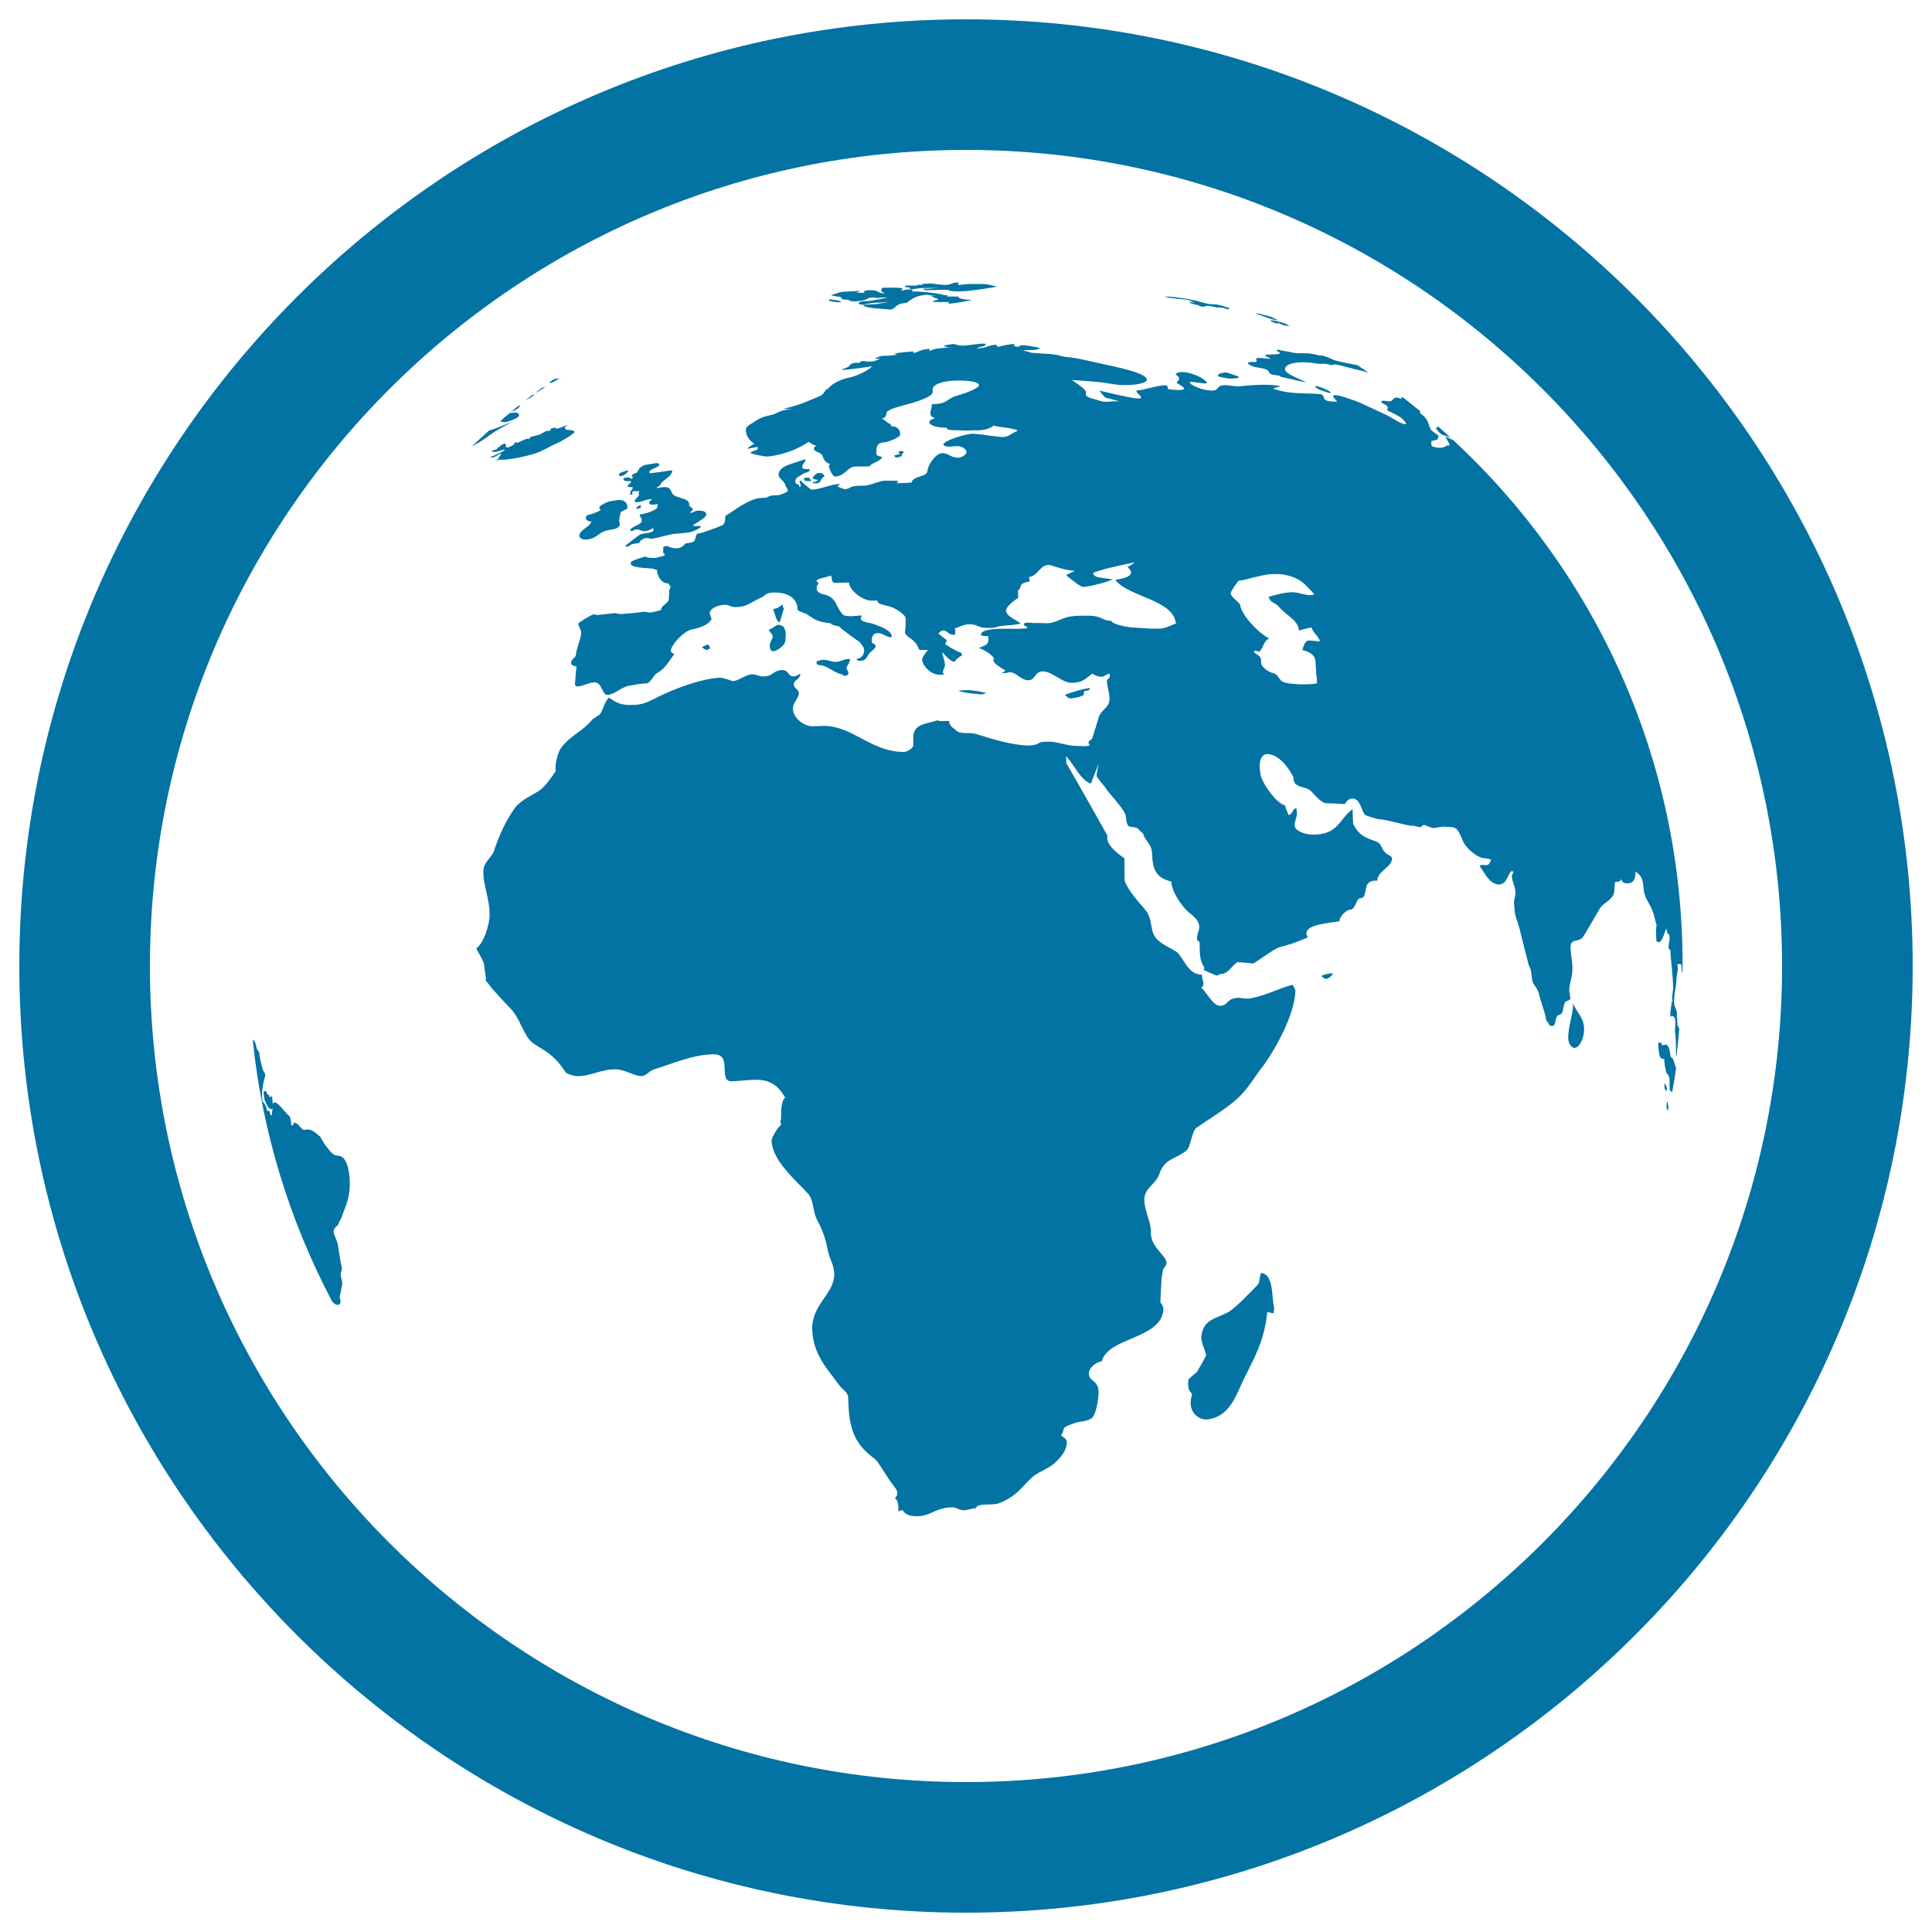 <svg xmlns="http://www.w3.org/2000/svg" viewBox="0 0 1000 1000" style="fill:#0273a2">
<title>World SVG icon</title>
<g><g><path d="M500,10C229.8,10,10,229.8,10,500s219.8,490,490,490s490-219.8,490-490C990,229.8,770.2,10,500,10z M500,922.4C267.1,922.4,77.6,732.9,77.6,500S267.1,77.6,500,77.6S922.4,267.1,922.4,500C922.4,732.9,732.9,922.4,500,922.4z"/><path d="M657.6,164c0,0,0.1,0,0.1,0.1c0,0,0.2,0,0.3,0C657.8,164,657.7,164,657.6,164z"/><path d="M652.7,658.9c-0.7,1.4-0.7,4.9-1.6,6c-3.5,3.4-10.3,11-15.1,14.1c-6.3,3.6-13.4,3.6-14.2,13c-0.2,3.2,2.5,7.5,2.4,9.6c0.1,0.4-4.7,8.6-4.7,8.6c-0.3,0.1-4.2,3.4-4.4,4c-0.2,2.7-0.4,5.6,1.9,7.1c0.1,1.1-0.7,2.1-0.7,4.5c-0.3,4.7,3.4,9.1,8.4,8.9c12.1-1.3,15-12.7,19.3-21.3c5.4-10.8,10.6-20,11.9-34.3c0.3,0,2.4,0.5,3.3,0.7c0.1-0.8,0.3-2,0.3-2.8C658.1,671.8,659.5,659.4,652.7,658.9z"/><path d="M811.7,536.8c-0.1,2.9,1.4,5.6,3.3,5.6c2.8-0.3,4.7-5,4.9-8.9c0.4-6.7-3.8-9.1-5.6-14.1C814,525.9,811.9,530.5,811.7,536.8z"/><path d="M865.4,547.4c-0.7-0.1-0.7,0.2-0.7-0.7c-0.4-2.5-0.7-5-2.1-6c-1.8,0.4-0.6-0.1-2.3,0.4c-0.7-1.4,0.2-1.6-1.4-1.4c-0.4,0-0.5-0.2-0.5,0.1c-0.1,0.5-0.1,1-0.1,1.4c0.3,1.8,0.3,6.2,1.7,6.6c1.4,0.7,1.4-0.3,1.5,1.3c0,1.7,0.4,3.2,0.7,4.9c0.2,2.3,1.6,1.3,2,5c0,1.4-0.2,4.7,0.3,5.6c0.4,0.5,0.9,0.2,0.9,0.6c0.2,0.5-0.2,1.4-0.1,1.4c0.8-4.5,1.6-9,2.2-13.6c-0.1-0.5-0.1-0.8-0.4-1.4C866.5,550,866.2,548.1,865.4,547.4z"/><path d="M863.3,570.3c-0.4,0.3-0.1,0.2-0.5,0.2c0,0.2-0.1,0.5-0.1,0.7c-0.2,1.2-0.2,3.4,0.7,3.5c0.3-1.7,0-2.6-0.1-3.5C863.2,570.9,863.2,570.6,863.3,570.3z"/><path d="M861.8,560.8c0,0.4-0.1,0.3-0.4,0.4c0.1,0,0.1,0,0.1,0c-0.1,1,0.2,3.2,0.8,3.4C863.4,563.9,862.4,561.9,861.8,560.8z"/><path d="M654.5,190.9c2.9,0.9,1.6,1.6,3.1,2.6c0.3,0.5,3,0.6,4.2,0.9c0.6,0,0.9,0.4,1.3,0.7c4.3,0.9,8.5,1.9,12.9,2.9c-0.2-0.1-0.3-0.2-0.6-0.4c-4-2.1-9.4-3.9-10.2-6c-1-4,8.8-4.9,16.4-3.4c2.7,0.5,2.9-0.5,6.7,0.6c1.6,0.5,1.7-0.2,2.8-0.2c4.6,0.8,8.3,2.2,12.9,3.1c1,0.2,2.7,0.7,4.5,1.3c-2-1.4-4-2.7-5.9-4c-3.5-0.7-7.1-1.2-11.7-2.5c-1.7-0.5-3-1.5-4.8-2c-2.8-0.9-2.5-0.2-4.5-0.8c-5.7-1.6-9.1-0.3-13-1.3c-2.6-0.6-3.7-0.6-6.2-1.2c-1-0.5-1.8,0-1.5,0.2c0,0.5,1.2,0.6,1.5,1.2c0.5,1.4-7.6,0.4-7.6,1.4c0.4,0.6,2.2,1,2.9,1.8c-2.6-0.2-7.7-1.1-7.6,0c0.2,0.4,0.3,0.4,0.3,0.9c0.4,1.5-4.8-0.1-4.5,1.4c0.5,0.9,3.4,1.8,3.4,1.8S654.1,190.8,654.5,190.9z"/><polygon points="675.4,197.6 675.5,197.7 675.6,197.7 "/><path d="M746.3,224.9c0.9,0.5,2.6,0.8,4.4,1.6c-2.1-2-4.3-4-6.4-5.8c-0.1,0.3-0.3,0.6-1,0.7C743,221.6,744.7,224,746.3,224.9z"/><path d="M752.2,227.8c-2.1-1-4-1.9-4.1-1.7c1.1,2.1,3.6,5.3,1.1,4.4c-0.1-0.1-0.7,0.5-1.7,0.9c-2.8,0.9-4.5,0-5.6-0.2c-1.6,0-0.8-2.5-1.1-2.8c-0.8-0.1,3.7-0.6,3.4-1.3c-0.2-0.7,0.8-0.9,0.3-1.6c-0.8-0.8-3.2-2.2-3.9-3.1c-1.1-2.1-1.1-3.5-2.1-5.1c-1.4-2.2-2.9-2.8-3.5-3.6c-0.1-0.3,0-0.6,0.3-0.7c-2.2-1.8-4.5-3.6-6.7-5.4c0,0-0.1,0-0.1,0h0.1c-0.8-0.7-1.8-1.4-2.6-2c-0.6-0.1-0.7,0-0.5,0.5c0,0.1-0.1,0.3,0,0.4c-1-0.4-2-0.6-2.5-0.7c-2-0.2-1.9,1.8-3.5,1.9c-1.9,0.1-3.3-0.6-4.3-0.1c-1.5,0.7,2.4,1.8,2.8,2.6c1.1,1.8-1.1,1.5,0.6,2.5c1.9,0.9,4.2,2,6.4,3.3c3.7,3.4,3.6,4.2,0.6,3.1c-1.9-0.6-5-2.8-7.8-4.2c-5.2-2.5-10.6-4.9-13.7-6.4c-22.1-8.5-11.4-0.8-12-0.6c-9.7,0.1-5.3-2.8-8.3-3.8c-5.2-0.9-16,0.4-24.6-2.9c-0.5-0.6,4.3-0.9,3.3-1.3c-4.1-1.1-12-0.9-20.4,0c-3.3,0.3-6.1-0.8-9.1-0.5c-4.6,0.7-0.7,4.1-10,2.2c-2.2-0.5-7.8-2.7-7-3.8c0.5-0.7,8.8,1.4,8.7,0.4c-0.7-2.7-12.5-7.6-16-4.8c-1.1,0.8,3.7,1.4,0.4,4.5c-0.8,0.5,3.6,1.8,3.8,3.3c0,1.1-6.4,0.6-8.1,0.2c-0.8-0.3,0.2-2-1.8-2c-4.3,0.1-11.6,2.7-14,2.6c-2.7,0.5,2.7,3.1,1.4,4.1c-1.4,0.7-9.1-1-21.3-3.9c0.8,1.2,1.9,2.5,3,3.6c2.5,0.6,4.7,1.2,7.2,1.9c-4.7-0.2-7.2,1-10.8-0.5c-1.9-0.7-4.5-0.9-5.9-2.1c-1.3-0.7,0.1-1.9-0.9-3.1c-2-2.2-5.8-4.5-6.9-5.3c8.6,0.6,13.1,0.7,21.7,2.2c11.3,1.8,32.9-2.2-1.5-9.6c-10-2-16.3-4-23.8-4.6c-0.6,0-5.1-1.6-10.5-1.6c-0.5-0.1-5.2-0.3-7.5-0.6c0.1-0.5-1.6-0.4-3.8-1.1c5.2-0.5,7,0.2,8.9-1.3c-1.8-0.5-7-1.3-7.9-1.4c-1.9-0.2-2.6,0.3-3.3,0.8c-2.5-0.2-2-0.4-2.3-1.5c-3.5,0.4-5.2,0.7-8.4,1.6c-0.3-0.4-0.3-0.8-1.2-1.2c-3.8,0.4-5.1,1.9-9.7,1.9c1-0.9,4.6-0.8,4.7-2.1c0-1.1-8.6,0.7-12,0.7c-2.1,0-3.3-0.6-4.7-0.9c-0.7,0.2-4.6,0.6-4.8,1c0,0.6,1.5,0.6,3.3,0.7c-4.1,0.6-7.7,0.3-10.9,2c0-0.5,0.1-0.6,0-1.1c-4.7,0.1-5.5,1.7-8.4,2.1c0-0.4,0-0.5,0-0.8c-3.5,0.3-7.3,0.5-9.8,1.2c0.5,0.3,1.3,0.4,1.8,0.4c-1.4,0.4-5.9,0.7-7.4,0.7c-2.1,0-3.6,1-4.7,1.5c1.5,0,1.7-0.1,3.1,0c-0.3,0-2.9,1.2-3.8,1.4c-2.6,0.1-0.8,0-4.1,0c0.7-0.4-0.4,0-1.5-0.3c-0.5,0.4-1.4,0.7-1.8,1.1c-0.5-0.1-1.1-0.2-1.6-0.1c-1.4,0-2.6,0.5-3.1,1.4c0,0-1.3,0.9-0.4,0.7c-0.7,0.1-2.9,1-4,1.5c4.8,0,10.9-1.1,16-1.8c-1.1,1.5-6.9,4.7-11.2,5.7c-4.3,0.8-7.1,2.2-9.7,4c-0.1,0-2.2,2.1-2.2,2.1c-1.4,0.1-1.5,2.6-3.9,3.6c-6.3,2.5-10.1,4.7-19.1,6.6c1.7,0,2.5,0.1,4.7,0.1c-7.1,0.5-7.4,2.5-11.2,3.2c-4.4,0.8-6.7,2.2-9.2,4c-1.2,0.7-3.3,1.7-3.5,3.1c-0.4,2.6,1.5,6.1,4.3,7.6c-0.9,0.6-3.3,2-3.5,2.7c1.5-0.3,3.5-0.6,5.3-1c0,0.5,0,0.9-0.2,1.4c-0.7,0.3-3.4,1-3.5,1.8c-0.1,0.4,7.5,1.9,8.8,1.8c8.5-0.8,16.7-4.4,21.2-7.6c1.3,0.7,1.7,1.4,3.9,2c-0.4,0.3-1.1,0.9-1.1,1.4c-0.2,1.7,2.9,1.8,4,3.2c1.3,2,0.7,3.4,4.2,4.9c0,0.3-0.3,0.7-0.5,1c0,0.5,1.5,5.3,3.3,5.5c5.3-0.5,6.4-4.9,10-5.2c1.4-0.1,4.8,0,7.8-0.1c0.9-1.9,5.6-2.4,6.6-4.9c-1-0.2-3.1-0.5-3.1-1.6c0-2-0.5-5.7,3.8-5.9c2.1-0.1,8.5-2.5,8.5-4.1c0.1-1.8-0.7-4.2-4.6-4.3c0.1-0.7-0.6-1.4-1.6-1.6c-0.9-0.9-2-1.6-3.2-2.4c3.3-0.8,1.4-2.4,2.9-3.7c2.2-1.6,5.3-2.2,8.9-3.3c4.4-1,14.1-4.1,14.3-6.2c0.6-0.5,0-0.8,0.1-1.9c0.1-2.5,5.1-4.4,12.1-4.5c5.1-0.1,11.8,0.3,11.9,2.5c-0.1,1.6-8.8,4.7-11.7,5.4c-5.4,1.6-4,4.2-12.8,4.3c0.4,0.7-0.6,3.9-0.7,4.5c0.1,1.1,0.4,2.3,2.5,2.6c-0.6,0.4-2.9,1.1-3,2.1c0,2,4.6,3,9,3c0.1,1,0.9,1.1,3.7,1.3c3.8-0.1,6.1,0.4,10.4,0c4.1,0.3,8.2-0.6,10.3-2.5c1.7,1,10.7,1.2,12.4,2.8c-2.6,0.8-4.8,3.2-7.6,3.2c-3.7,0-11.1-1.6-15.9-1.7c-4.7,0.2-17.7,4.6-14.5,6.2c3.8,1.6,6.7-1.4,10.5,1.6c2.8,2.2-1.4,4.5-3,4.6c-4.3,0.1-4.9-2.2-8.6-2.4c-3.7,0.3-7.4,6.4-7.6,8.9c0,3.8-7.6,2.7-8.2,6.3c-2.6,0.3-5.1,0.4-7.8,0.4c0.4-0.4,0.7-0.8,0.9-1.1c-1.3-0.3-4.4-0.2-7.3-0.2c-2.6,0.3-5.9,1.8-8,2.2c-3.1,0.9-5.3-0.1-9,1c-0.9,0.3-1.3,1.1-3.7,1.2c0,0-3.4-1.2-3.5-1.4c0-0.3,1.1-0.8,1.3-1.3c-4.9,0.1-8.9,2.5-14.7,3c-0.6-0.1-5.4-4.3-5.8-4.8c-1.6,0.2,1.6,3.1-0.7,3.4c0-0.4,0.1-0.8,0.1-1.2c-1,0-2.2-0.7-2.1-1.8c0.2-2.2,2.8-2.9,4.9-4.3c0.5-0.1,2.5-0.7,2.5-1.2c0-0.3,0-0.6,0.1-0.9c-1.4,0.2-4,0.2-3.9-0.9c0.1-1.1,0.4-1.6,1.5-2.9c0.1-0.4,0.1-0.8,0.1-1.3c-5.3,2.3-13.2,3.1-13.8,7.7c-0.2,2.5,2.9,3.2,3.6,6.1c0,0.1,1.3,2.1,1.2,2.7c-0.4,0.7-3.5,2-4.8,2.2c-1.8,0.1-3.5-0.1-5.1,0.7c-0.4,0.1-1.3,0.8-1.8,0.6c-1.2,0.3-0.2-0.1-2.9,0.2c-4.7,0.3-12.5,5.7-15.6,7.9c-0.2,0.1-2.2,1.1-2.2,1.7c-0.2,1.5,0.2,3.2-1.4,4.4c-0.7,0.5-9.2,3.5-10.5,3.9c-0.8,0.2-1.8,0.4-2.8,0.6c-1.5,3.4,0.2,4.3-5.9,5c-0.6,0.9-2.1,2.1-3.6,2.4c-2.5,0.3-4.3-0.2-5.8-1.1c-0.6,0.1-1.5,0.2-2,0.3c-0.2,0.2-0.1,0.7-0.1,1.1c0.3,0.3-0.7,2.4,0.7,2.6c0,0.3-0.1,0.7-0.1,1c-0.7,0.1-3,0.9-4.7,1.2c-1.4,0-4.7,0-5.1-0.8c-2.1,0.7-7.5,2.1-7.7,3.3c0,0.1,0.1,0.3,0.1,0.5c0,2.1,8.1,2.2,11.3,2.5c0.9,0.2,1,0.6,2.3,0.7c-0.2,2.1,1.8,7.2,5.9,6.9c0,1,1,0.7,1,2.1c-0.1,0.4-0.6,1.7-1,2.2c0.1-0.1,0.3-0.2,0.4-0.3c0,0.8-0.2,3.5-0.2,4c-0.2,2.8-3.8,2.9-4.1,5.9c-0.5,0.1-3.6,1-5.1,1.2c-2,0.2-3.2-0.7-5.5-0.1c-3.2,0.4-6.3,0.7-9.5,0.9c-0.9,0-2.5,0-3.2-0.5c-3.1,0.3-5.7,0.7-8.7,0.9c-1,0.5-2.2-0.3-2.8-0.2c-1,0.1-7.7,4-8,4.8c-0.1,1.1,1.7,3,1.5,5.2c-0.5,3.7-2.5,7.7-2.8,11.4c-0.2,0.9-2.2,1.7-2.4,3.6c-0.2,1,1.3,1.9,2.8,1.8c-0.3,2.9-0.5,6-0.8,9.1c-0.1,0.5,0.2,1.4,1.4,1.4c3.2-0.2,4.9-1.8,8.4-2.1c4.3-0.4,4.1,6.6,7.1,6.5c4.3-0.5,7.2-4.4,12-4.9c0.9,0,4.7-1.1,6.4-0.9c0.1,0,0-0.1,0-0.2c4.1,0.9,4.7-3.9,7.3-5.4c4.4-2.4,6.1-6.3,8.9-9.8c-0.8-0.1-1.9-0.8-1.9-1.8c0.4-3.2,6.6-9.8,10.5-10.8c4.5-0.9,9-2.4,10.6-5.5c-0.4-0.9-0.7-2.2-1-3.2c0.3-2,3.5-3.8,6.9-4.1c4-0.4,2.9,1.4,7.6,1.1c4.9-0.2,7.6-2.9,11.8-4.7c2-0.6,2.2-2.5,6.2-2.8c8.2-0.4,13.1,3.2,13,8.9c0.3,0.8,3.6,1.6,5.1,2.5c3.7,2.4,5,3.8,12,4.5c0,0.7,3.5,1.6,4.2,1.5c0.3,0.7,10.5,8.1,11,8.3c0.4,1.1,2.2,2,2.2,4.3c0,1.5-1.1,4.3-4,4.3c0,0.5,0.9,1.2,2.4,1c3.2-0.1,3.2-3.5,5.4-4.9c0,0,2.1-1.7,2.1-2.4c0.2-1.9-2.1-1-2-3c0-1.3,0.3-4,3.1-4c2.8,0,3.9,1.9,7.2,2.2c0.7-3.3-5.7-5.7-10.2-7.2c-1.1-0.2-6.6-1-5.7-2.9c0.1-0.3,0.4-0.8,0.4-1.2c-3.3,0-5.5,0.8-8.9,0c-1.4-0.4-3.6-4.3-4.4-6.3c-0.6-1.1-2.2-3.6-5.6-4.5c-2.6-0.5-4.5-1.3-4.4-3.5c-0.1-0.7,0.6-2,1-2.7c-0.3,0-1-0.6-1.1-0.8c0.1-1.4,4.8-1.8,7.4-2.9c1,0.8-0.2,4,2.7,3.8c2.3,0,4.4-0.2,6.7-0.2c0.1,3.6,6.6,9.3,11.6,9.4c0.8,0,2.3-0.1,3.1-0.1c0,2.1,3.5,2.2,6.7,3.2c3.1,1.1,8,4.1,8,6.3c0,1.1-0.1,2.7-0.1,4c-0.1,3.1-1.1,3.5,1.7,5.5c2.1,1.4,3.7,2.9,4.7,4.9c0,0.3,0.6,1.7,1.3,1.8c0.9-0.2,2.9-0.1,3.9-0.1c-0.4,0.6-3,3.5-3,4.8c0,3.6,4.9,8,8.6,8c0.8,0.1,2.4,0,3.2,0c-2.4-0.8,0-3.6,0-4.7c0.1-1.3-0.8-4.8-1.3-5.5c0-0.3,0-0.9,0-1.3c0.9,0.6,3.3,4.2,5.9,4.8c0.1,0,0.3,0,0.5,0c0.3-1.1,3-3,3.9-3.4c-0.1-0.4-0.6-1.1-0.9-1.4c-1.4-0.1-7.9-4-8-4.4c0-0.4,0.7-1.1,0.9-1.9c-1-0.9-2.8-2.2-4.3-3.4c0-0.6,1.7-1.8,2.5-1.7c2.2,0.1,2.4,2.4,5.9,2.3c0.3-1,0.4-2.3,0-3.4c2.9-0.7,3.8-1.9,7.5-2.1c4.2,0,4.2,1.6,7.8,1.8c2.9,0.2,4.6,0.3,7.5-0.7c2.1-0.5,6.3-0.5,8.3-0.9c0.8-0.3,2.2-0.1,2.9-0.6c-1.4-1.5-7.4-3.6-7.5-6.6c0-2.1,4.1-5.3,6.3-6.6c0-1.1,0-2.8-0.1-3.9c0.5-0.7,0.6,0.4,1.4-2.2c0-1.2,2.3-2.1,4.6-2.4c-0.1-0.7-0.1-1.6-0.3-2.3c4.9-0.7,5.4-6.3,10.4-6.3c1.3,0.1,6.7,2.5,13.1,3.1c0.7,0-4.6,1.9-4.1,2.4c3.6,2.8,7.1,5.8,8.7,5.9c3.1-0.1,13.4-2.7,15.2-4c-0.3,0.1-6.2-0.8-6.2-0.8c-0.7,0-3.7-0.5-3.9-2.3c0.2-1,15.7-4.6,21.6-5.6c0,0-2.9,2.1-3.8,2.3c0.4,0.7,6.6,4.9-6.3,6.7c6.3,8.8,30.1,10.2,31.3,22.5c0.3,0,0.7,0,0.9-0.1h0c-3.5,0.9-6.1,3.1-10.5,2.9c-4.2,0.1-8.2-0.4-12.5-0.6c-2.6-0.1-10.9-1.6-11.2-3.4c-5.1-0.3-4.8-2.4-10.9-2.7c-3.9-0.1-10-0.1-12.9,1c-2.5,0.8-6.4,2.9-9.2,2.9c-2.2,0-4.6-0.2-7-0.1c-0.8,0-5.3-0.9-5.4,0.7c-0.1,0.9,1.3,0.5,1.9,1.9c-4.2,1.2-23.6-1.4-24.1,3.4c0.1,0.7,2.3,0.8,3.9,0.8c-0.3,0.7,0,1,0,1.9c-0.1,3.1-2.4,2.8-4.8,4.2c3.3,1.4,5.7,2.7,7.8,5.4c-2.1,2.1,4.3,5.1,5.8,6.3c-0.2,0.3-1.4,1-1.9,1.2c0.6,0.1,2,0.1,2.5,0c4.5-1.7,6.6,3.6,11.1,3.8c4.1,0.1,3.1-4.6,7.9-4.6c4.9,0.3,9.4,5.6,14.2,5.9c6.7,0.1,7.7-2.4,11.3-4.8c0.7,0.7,2.3,1.6,4.6,1.7c1.4,0,2.5-1.3,4.2-1.7c0.1,0.6,0.1,1.5,0.1,2.1c-0.4,0.3-1.5,1-1.5,2c0.2,2.4,1.2,5.3,1.4,8.9c0,4.8-4.3,5.5-5.6,9.7c-1.3,4.2-1.9,6.3-3.4,11c-0.2,0.6-1.8,0.7-1.9,2.2c0.5,0.8,1.1,2.5,1.6,3.3c-0.2-0.5-0.9-1.5-1-2c-3.2,0.8-3.4,0.2-7,0.3c-5.1-0.1-9.7-2.3-14.3-2.2c-7.2-0.2-3.2,1.8-10.7,2c-8.2-0.3-18.4-3.3-26.1-5.8c-3.8-1.4-9,0.3-11.1-2.1c-0.7-1-3.5-1.8-3.5-4.8c-1.2-0.1-3.3,0.1-5.1,0c-0.2,0-0.5-0.3-0.7-0.4c-7.3,2.2-12.6,2-12.8,8.9c0,1.1,0,2.9,0,4.3c0,0.8-2.5,3-4.7,3.2c-17.3,0-26.3-13.3-41.4-13.5c-2.1,0.2-4.2,0.1-6.3,0.2c-4.4-0.1-9.9-4.3-9.9-9.4c0.2-3.2,3-4.8,3.1-7.9c0-1.5-2.6-2.4-2.7-4.4c0.3-2.6,3.1-2.2,3.5-5.4c-1,0.2-2.3,1.3-3.3,1.3c-3.6,0.1-2.2-3.3-6.5-3.3c-4.2,0.3-4.5,3.2-9,3.3c-2.4,0.3-3.6-1.1-6.5-1.1c-3.3,0.4-6.8,3.3-9.3,3.5c-1.4,0.1-4.5-1.8-7.5-1.7c-9.8,0.6-23.3,5.8-31.8,10c-2.7,1.3-6.9,3.8-11.2,4c-7.2,0.4-9.2-0.4-14-3.7c-2.2,1.8-3.1,6.7-4.9,8.9c-1,0.4-2.2,1.5-3.5,2.2c-5.3,6.5-10.5,7.6-16.1,14.5c-2.5,3.4-3.5,9.7-3.1,12.5c-2.2,3.2-5.6,8.1-8.4,10c-3.6,2.3-9.9,5.1-12.7,9c-4.9,6.9-8.3,14.5-10.9,22.5c-1.4,3.3-5.2,5.7-5.4,9.8c-0.2,8.2,3.3,14.2,3.2,23.2c0,5.2-3.2,14.8-6.9,17.2c1.4,2.9,4.2,6.7,4.2,9.6c0,1.4,0.7,3.4,0.9,6.5c-0.2,0-0.4,0-0.5,0c0.6,1.1,1.3,1.6,2.2,2.8c0.1,0.7,9.2,10.5,10.4,11.6c4.3,4.3,5.5,9,9.1,15.1c4.1,6.6,11.8,5.5,20,18.6c0.5,0.6,3.4,1.7,5.6,1.9c7.5,0.2,12.4-3.7,20.6-3.5c4.1,0.1,9.4,3.3,12.5,3.5c3.4,0,4-2.6,7.3-3.6c8-2.3,19.9-7.8,31-7.7c9.3,0.3,1.9,13.4,8.5,14c2.1,0,9.6-0.9,13.7-0.8c7.9,0.1,11.7,4.5,14.4,9.2c-2.3,1.9-2.1,8.1-2.1,10.8c0,0.6-0.9,1.4,0.1,3.2c-1.2,0.7-5,6.1-5,8.4c0.3,10.2,12.5,20.4,18.9,27.4c3,3.8,2.3,8.2,4.2,12.6c2.5,5,4.3,8.1,6.1,17.2c0.9,4.4,3,6.5,3.2,11.7c0.1,10.5-11.8,15.5-11.4,29c0.6,12.6,7.3,19.5,14,28.6c1.9,2.4,4.4,3.6,4.6,6.2c0,1.5,0.2,3.2,0.2,4.8c0.7,16,6.5,21.8,14,27.5c1.6,1.3,5.9,9.4,10.4,14.9c1.1,1.7,1.3,3.6-0.4,5c1.8,1.3,1.8,3.6,1.8,6.9c0.4,0,0.8-0.6,2.1-0.7c1.2,1.9,3.2,3.1,6.8,3.2c8,0.2,9.9-4.5,19-4.6c2.3,0,3.5,1.5,5.8,1.5c2,0,3.6-0.8,6.4-1.1c0.7-2.8,7.8-1.3,11.6-2.4c8.9-3.3,11.6-7.8,17.2-13.3c3.6-3.2,6.4-3.4,11.4-7.1c2.5-2.2,6.7-6.2,6.9-11.1c0.1-1.4-1.1-2.7-3-3.5c2.7-4.5-1-3.8,7.3-6.7c2.5-0.9,6.7-0.7,8.8-2.7c2.1-2,3.2-9.3,3.3-12.9c0.2-7-5.1-5.3-5-10.3c0.1-2.6,3.5-5.5,6.7-6c3.3-12.6,30.4-11.3,31.9-26.6c-0.1-1.3-0.4-2.7-1.6-3.8c0.2-4.1,0.4-8.2,0.6-12.7c0.2-1.3,0.6-3,0.9-4.7c0.3-0.2,1.7-2.1,1.7-3c0.1-3.8-8.1-8.2-8.1-15.4c0.3-6-3.5-11.4-3.4-18c0.4-5.7,5.9-7.4,7.8-12.8c2.7-8.2,8.6-7.5,14.1-12.2c2.1-1.9,2.7-9.8,5-11.6c5.7-4,11.8-7.6,17.8-12.3c8.4-6.4,10.7-12,17.6-20.9c5.4-7.5,15.5-25.3,15.9-37.7c0-1-0.8-1.9-1.5-3.2c-7.7,2.1-13.7,5.6-22.1,7.1c-3.3,0.4-5.5-1-8.8,0.1c-2.9,0.9-3.1,3.6-6.6,3.7c-3.8-0.1-6.8-6.9-9.6-9.2c2.2-2.7,0.2-3.1,0.2-6.9c-7.5-0.1-9.4-8.9-13-11.7c-4.2-2.8-6.4-3.1-10.2-6.6c-4.1-4.1-1.8-9.4-5.8-14.9c-3.6-4.4-8.6-9.4-11-15.4c-0.1-3.9-0.1-7.6-0.1-11.6c-3.5-2.6-9.9-7.1-8.8-11.8c-7.2-12.8-14-25-21.3-37.5c0-0.9-0.1-2.6-0.1-3.6c3.9,4,7.9,13.1,12.9,14.1c0.7-2.2,2.9-7.2,4-10.5c-0.5,2.7-1.1,5.2-1.1,6.7c0,0.5,3.3,4.5,4,5.2c2.5,3.9,4.8,5.9,7.7,9.7c0.7,0.9,2.5,3.1,3.3,5.2c0.3,1,0.2,4.4,1.5,5.8c0.6,0.4,3.9,0.6,4.7,1.1c0.4,0.6,1.8,1.9,2.9,2.8c1.1,4.1,4.4,5.1,4.6,10.2c0.3,8.3,1.9,12.6,10,14.6c0.1,5.3,5.2,12.1,7.8,14.8c2.4,2.5,7.5,5,6.5,9.9c-0.3,1.5-2.3,6.1,0.3,6.4c0.2,4.2-0.3,8.7,1.8,12.2c1.5,2.2-0.1,2.2,0.2,2.4c0.5,0.3,6.5,2.9,7,3c0.4-0.1,1-0.6,1.4-0.8c4.5,0,5.4-3.5,9.1-6.2c3,0.2,5.5,0.4,8.3,0.7c2.6-1.4,10.7-7.6,13.5-8.4c4.9-1.3,10-2.9,14.8-5.2c-0.3-0.4-0.9-1.4-0.8-2c0.1-4.7,11.3-5.2,17.1-6.3c0-2.5,3.7-5.9,5.5-6c3.1,0.1,2.7-5.9,5.7-6c2.2,0,2-3.4,2.8-5.9c0.5-2.4,2.6-3.2,5.6-3.1c0-5.1,7.7-6.8,7.6-11.6c-0.2-1.5-2.8-1.5-3.8-3.4c0.1,0,0.1,0.1,0,0.1c-1.2-0.7-1.8-4.3-3.8-5.1c-5.8-2.1-9.4-3.1-12.5-9.4c-0.1-2.5-0.3-4.9-0.3-7.6c-7.2,5.3-7.2,13.5-21.3,13.2c-3.3-0.2-8.4-1.7-8.7-4.7c0-2.6,1.3-4.2,1.2-6.7c-0.1-0.5-0.3-1.7-0.3-2.3c-2.3,0.4-1.6,3-4.1,3.6c-0.2-1.5-1.4-2.5-1.6-4.9c-4.8-1.4-11.2-10.4-12.7-15.4c-0.4-1.3-0.4-2.9-0.6-4.8c0-3.2,0.9-6.5,4-6.5c6.1,0.3,10.8,6.9,13.3,11.6c0.4,0.6,0,2.4,1.1,3.7c2.5,2.4,5.6,1.4,8.3,4c2.2,2.2,3.9,4.8,7.2,6.1c3.4,0.2,6.7,0.2,10.1,0.5c0.9-1.1,1.7-2.9,4.1-2.9c4.2,0.3,4.5,6.3,6.4,8.5c0.1,0.2,6,2.1,6.9,2.2c5.3,0.3,13.5,3.1,17.2,3.4c0.3-0.1,0.6,0,0.9,0c1.1,0.2,2.5,0.5,3.8,0.8c0.2-0.4,0.9-0.8,1.6-1.3c1.4,0.5,3,1.1,4.7,1.7c1.8,0,3.9-0.8,6.2-0.7c1.9,0.2,3.3-0.1,5.2,0.6c2.3,1,3.4,5.5,4.9,8.2c2,3.1,6.9,7.3,10.2,7.5c1.4,0.1,2.4,0.3,3.8,0.7c-0.6,0.8-0.7,2.4-2,2.8c-1.5,0.5-2.6-0.6-4.1,0.5c2.6,3.3,4.8,9.2,9.8,9.6c4.2,0.1,4.5-4.4,6.5-6.8c0.5-0.1,0.8,0,1.2,0.1c0.1,0.6-0.9,2.2-0.8,2.6c0.2,2.7,1.8,5,1.9,8.1c0,2.5-0.7,2.8-0.7,5.5c0,0-0.1-0.1-0.1-0.1c0,0.5,0.3,2.3,0.3,2.8c-0.1,3.7,1.8,7.4,2.8,11.4c1,4.4,2.6,10.3,3.3,13.2c0.8,2.5,0.7,3.8,1.9,6.3c1.1,2.3,0.5,4.8,1.6,7.9c0.7,1.3,2.7,3.4,3.2,6.2c1,4.2,2.6,7.7,3.5,12.3c0.1,0.5,0.4,1.8,1.2,1.9c0.2,1.1,0.9,2.1,2.1,1.8c1.4,0.1,1.5-2.3,1.9-4c0.9-2,0.9-1.1,2.7-2.3c1.3-0.8,0.8-5.6,2.7-6.5c0.5-0.2,1.4-0.3,1.4-0.8c0.2-0.1,0.4,0,0.7-0.2c-0.2-1.4-0.5-3.2-0.7-4.9c0.2-3.5,1.7-6.5,1.7-11.4c0-2.9-1-7.3-1-10.6c0-4,2.8-2.9,5.1-4.2c1.2-0.3,2.2-2.6,3.3-4.3c2.2-3.6,4.4-7.5,6.6-11.3c1.7-3,5.1-3.8,7-7c1-1.8,0.6-3.7,0.9-6.4c0.6-1.7,2.5,0.6,3.2-2.1c0.8,1.4,0.8,1.9,2.6,2.2c2.5,0.2,5.1-0.5,4.9-6c1.3,0.7,3.1,2,3.6,4.7c0.7,2,0.4,5,1.3,7.4c0.7,2.3,2,4,3.1,6.2c1.3,3,1.4,3.4,2.3,7.1c0.1,0.8,0.6,1.4,0.6,2.2c-0.1,1.9-0.4,2.8-0.2,5c0.1,2.4-0.1,3.8,1.1,3.9c2.2-0.1,2.9-4.2,4.1-7.1c0.6,1.3,0.4,1.6,0.7,2.7c0.4,0.2,0.8-0.1,0.9,0.9c0.8,2.6-1.6,7.1,0.6,7.5c0.1,5.3,1.4,12.8,1.4,20.3c-0.1,1.7-1,4.9-0.2,6.3c0.2,0,0,0-0.2,0c0,0,0,0-0.2,0c-0.4,2.2-0.7,4.4-0.9,6.7c0,0.4,0.3,1,0,1c0,0.1,0.1,0.2,0.2,0.3c0.1-0.2,0.3-0.3,0.7-0.4c2.8,0.2,1.4,5.5,1.6,7.8c0.4,3.5,0.5,7,0.5,11.5c0.1,0.7,0.1,1.4,0.2,1.9c0.6-4.8,1.1-9.8,1.5-14.7c-0.3-0.5-0.7-1.1-0.9-1.7c-0.2-1.6-0.2-3.9-0.4-5.1c0.1,0,0,0,0.1,0c0-4.8-1.6-3-1.5-8c0.2-4.7,1.1-6.4,1.3-11.7c0.1-1.4,0.7-3.5,0.7-5c0-0.8-0.9-1.9,0.4-1.9c1.8,0,1.3,0.3,1.5,2.2c0,0,0,2.2,0.3,2.2c0.1,0.1,0.1,0.1,0.1,0.1c0-1.3,0.1-2.4,0.1-3.6C871.1,392.4,825.3,295.6,752.2,227.8z M677.4,331.5c-1.5-0.1-3,2.8-3.2,5c4.2,1,6.4,2.8,6.7,5.7c0,1,0.2,2.6,0.2,3.6c0.1,1.1,0.2,4.1,0.4,4.4c0.1,0.9,0.1,2.5,0.2,3.5c-2.7,0.5-5.6,0.6-9.2,0.5c-2.5-0.3-7.7-0.2-9.4-1.9c-1-1-1.9-3.1-3.7-3.8c-2.4-0.4-4.9-2.2-6.2-4c-1.2-2,0.4-3-1.4-4.9c-0.9-0.9-2.7-1.3-2.8-2.8c0.8,0,2.1,0.4,2.9,0.5c2.4-2.5,2.1-5.8,5.1-6.8c-5.7-2.8-14.4-12.2-15.1-17.3c0-1.3-4.8-3.9-4.9-6.2c-0.1-0.7,3.3-5.7,4.3-6.6c0.7,0.5,6.9-1.4,7.5-1.5c5.1-1.1,7.4-2.1,14.1-1.7c10.5,1.4,12.8,5.7,17.4,10.4c-2.9,1.3-6.6-0.6-10.2-1c-5-0.5-12.9,2.3-13.4,2.3c0.5,3,3.5,3.1,4.9,4.8c4.3,5.2,10.1,6.8,10.8,12.7c1.4-0.4,4.9-1.5,6.5-1.6c0.3,2.5,4.1,4.8,4.2,7.2C681.4,331.8,679.5,331.7,677.4,331.5z"/><path d="M631.7,159.3c-0.4,0.1-0.6,0-1,0c0,0.1,0,0.1,0.1,0.2C631,159.2,631.3,159.6,631.7,159.3z"/><path d="M614,155.1c1.5,0.3,2.3,0.7,4,1.1c-0.8-0.1-1.5-0.1-2.3-0.1c0.9,0.3,2,0.5,3,0.6c-1.1,0.1-2.2-0.2-3.4-0.2c0.7,0.5,2.1,0.9,4.7,1.4c0.6,0.3,1.1,0.7,2,0.8c1.5,0.3,1.5-0.4,3-0.4c2.2,0.1,3.6,0.7,5.7,1c0.2,0,0.1-0.3-0.2-0.3c0.6-0.1,1.1,0.1,1.7,0.3c1.8-0.1,4.1,1.7,4.1,0.1c-1.1-0.2-3-1-5.1-1.5c-2.3-0.6-3.3-0.2-5.8-0.6c-3.1-0.6-5.4-1.6-9.9-2.4c-3.5-0.7-11.5-1.7-12.8-1.4c1.4,0.4,2.4,0.6,3.9,0.8C609.1,154.7,612,154.8,614,155.1z"/><path d="M657.6,166.2c0.3,0,0.8,0.5,1.7,0.7c1.5,0.5,1.8,1,2.1,0.2c1,0.5,2.4,1,3.3,1.3c1.6,0.4,1.8,0.2,2.9,0.3c-0.8-0.4-1.9-0.9-2.7-1.4C663.2,166.9,657.3,165.1,657.6,166.2z"/><path d="M661.8,165.9c-1.3-0.7-2.7-1.3-4-1.9c-2.1-0.5-4.1-1.2-6.2-1.7c-0.8-0.1-1-0.1-1.9,0c0.3-0.1,7.1,2.5,8.1,2.8C659.2,165.5,660.5,165.7,661.8,165.9z"/><path d="M656.1,163.3c-0.4-0.2-0.7-0.3-0.9-0.5c0,0.2,0.1,0.1,0.2,0.5C655.7,163.3,655.9,163.3,656.1,163.3z"/><path d="M435.7,154c-1.1,1,1.7,1.1,4.9,1.3c-0.5,0.1-1,0.1-1.5,0.2c1,0.5,2.7,0.7,5.7,0.3c3.8-0.4,4.1-1.4,5.6-1.8c0.4,0.2,1.1,0,1.5-0.1c0.7,0.2,2.4,0.4,2.7,0.3c1.4-0.2,3.1-0.3,4.8-0.3c-2.2,0.7-7.1,1.5-9.6,1.9c-0.9-0.1-5.1,0.2-5.3,0.9c0,2,4.7,0.4,7,0.1c1.2-0.1,7.2-0.4,8.3-0.2c-2.2,0.2-4.2,0.3-6.2,0.8c0,0-4.1,0.1-6.8,0.4c0.1,1.8,9.7,1.9,14.2,2.5c2.8-0.9,2.4-2.4,5.7-3.2c0.9-0.1,2.3-0.3,2.9-0.6c2.1-1.5,4-3.5,10.5-4c0,0,1.4,0.6,4.5,0.6c-0.8,0-1.8,0.1-2.6,0.2c0.9,0.3,2.3,1.3,3.7,1.4c-0.7,1.1-2.3,0.5-2.9,1.6c2.5,0.1,6.3,0,8.6,0c-0.6,0.2-0.6,0.3-0.2,0.9c4.9-0.4,6.8-1.1,11.9-1.8c-1.8-0.5-6.9-0.2-7.1-1.9c-2,0-3.9,0-5.9,0c0.5-0.2,0.4-0.4,0-0.8c-1.2,0.2-1.9,0-3.4,0c0.5,0,1.3,0,1.9-0.1c-1.8-0.6-11.7-1.8-14.8-1.7c-0.5,0-1.3,0-1.8,0c0.6-0.4,0.8-1.2-2.1-1.1c-1.3,0.1-1.9,0.4-3.3,0.7c-0.1-0.6,0.3-0.5,0.6-1c-0.1-0.8-4.8-0.5-7.2-0.6c-2.5,0.1-3.6-0.3-3.8,0.9c-0.2,1.6,0.9,1.4,2,2.1c-4.7-0.2-3-1.8-8-1.7c-1.5,0-3,0.3-3.2,1c0.3,0.2,0.4,0.2,0.6,0.5c-1.1-0.3-2.7-0.1-4.3-0.3c0.6-0.4,1.4-0.6,2.3-0.9c-4.1,0.2-6,0.4-9,0.5c-1.8,0.1-5.7,1.5-6.5,1.8c1.3,0.3,2.9,0.8,4.3,0.7C434.8,153.8,435.2,153.9,435.7,154z"/><path d="M477.2,149.1c0.3,0,8-0.1,8.7-0.1c-0.8,0.2-2.8,0.1-4.6,0.4c-0.3,0-2.4,0.1-3.7,0.1c0.5,0.5,0.7,0.7,2.4,0.7c3.6,0,6.9-0.3,10.5-0.2c1.4,0.7,3.2,0.9,6.5,0.8c5.4-0.1,14.5-1.6,19-2.4c-1.4-0.3-4.5-1.5-8.3-1.4c-2,0-3.9,0-6,0c-2.8,0-3.9,0.5-5.5,0.5c-0.6-0.3-0.2-0.1,0-1.2c-0.7,0-1.6,0-2.2,0c-0.9,0.3-2.3,1.1-4.6,1.2c-0.8,0-6.3-0.5-7.3-0.8c-1.8,0.1-3.3,0.2-5.2,0.2c0.4,0.1,0.6,0.3,0.9,0.5c-1,0-2.2,0-3.2,0.1c0.2,0,0.2,0.3,0,0.3c-1,0-2.6,0-3.6,0c-0.8,0-1.9,0-2.7,0.1c0.1,0.9,1.2,0.7,2.7,1C470.1,150.6,473.9,149.2,477.2,149.1z"/><path d="M430.1,155c0-0.1,0.1-0.1,0-0.1c0,0-0.2,0-0.3,0C429.9,155,430,155,430.1,155c-0.1,0-0.2,0-0.3-0.1c-2.9,0.7,2.1,1.6,5.7,1.6C434.1,155.1,432.2,155.5,430.1,155z"/><path d="M304,279.2c1,0,2.7-0.6,3.6-1c1.4-0.9,4.1-3.3,7.2-3.8c1.7-0.4,3.9-0.4,5-1.4c1.8-1.1,0.6-2.5,0.7-3.5c0.1-1.4,0.4-2.7,0.7-4.2c0.3-0.9,3.3-1.4,3.6-2.4c0-2.2-1.2-4.6-5.6-4c-1,0.2-2.2,0.3-3.1,0.5c-1.8,0.2-5.7,2.3-5.9,3.2c0,0.6,0.1,0.7,0.8,1.4c-1.1,0.7-4.6,2.1-5.6,2.3c-0.5,0.2-1.9,0-2.2,1.7c-0.1,1.3,1.3,1.8,3,2c-1.4,3.1-5.8,4-6.4,7.2C299.7,278.5,301.8,279.6,304,279.2z"/><path d="M325.2,243.3c-1.3,0.4-4.5,1.4-4.8,2c0,0.5,0.3,1.3,0.8,1.2C323.2,246.1,325,244.7,325.2,243.3z"/><path d="M326.6,249c0,0.4,0,0.7-0.2,0.9c0.1,0-1.5,1.1-1.6,1.7c-0.1,0.5,1.6,0.6,2.7,0.5c0,0.4-0.1,0.7-0.2,1.1c-0.2,0.3-0.6,0.7-0.9,0.9c0,0.6-0.2,1.3-0.3,2c0.5,0,1-0.1,1.5-0.3c-0.4-0.5-0.8-0.6,0.3-1.8c0.5,0.4,1.5,0.3,3.1,0.1c-0.7,0.8-0.3,1-0.3,2.3c-0.4,0.9-2,1.9-2.2,2.8c0,1,1.1,0.8,2.9,0.5c1.4-0.3,2.6-0.9,4.5-1.3c0.6,0,1.3,0,1.7-0.1c-0.3,0.5-1.5,1-1.6,1.9c-0.2,1.3,2.5,1.1,4.5,0.7c-0.1,0.6-0.2,1.3-0.3,1.9c-1.1,1.4-5.5,3.1-9.1,3.5c-0.1,1.3,1.4,1.7,1,3.5c-0.2,2-5.5,2.6-5.9,4.7c0,0.2,0.5,0.4,0.8,0.4c0.9,0,0.7-0.7,2.1-0.8c2.1-0.4,2.5,1,5.2,0.8c1.2-0.4,2.8-0.7,3.7-1.7c0,0.3,0.1,0.6,0.3,0.9c-0.1,2-4.1,1.6-6.9,2.5c-0.5,0.2-7,5.2-7.4,5.6c-0.2,0.2-0.2,0.6-0.1,0.8c0.4-0.1,1-0.1,1.4-0.1c0.7-0.6,1.5-1.4,2.9-1.4c0.7-0.4,1.9-0.2,2.7-0.4c0.1-1,1.5-2.3,3.5-2.6c1.2-0.2,2.1,0.5,3.4,0.3c3-0.5,8.5-2.1,10.6-2.4c2.9-0.2,5.2-0.5,8.1-0.8c2.3-0.4,3.9-1.3,6-2.5c0-0.3,0.1-0.7,0.1-0.9c-1,0.1-2,0.2-4.1-0.1c2-1.8,6.6-3.6,7.1-5.8c0-1.3-1.6-2.1-4.1-2c-1.4,0.2-1.1,0-2.6,0.8c0.2-0.2,0.8-0.4,1-0.6c-0.7,0.2-1.1,0.7-2.5,1.1c0-0.3,0.1-0.6,0.1-0.8c0.5-0.1,1.1-0.6,1.1-1c0.2-1-2-1.4-1.9-2.5c0.4-3.2-4.7-3.2-7.6-4.8c-2.3-1.3-1.1-4.2-4.8-4.4c-1.4-0.1-2.7,0.5-4.5,0.5c0.3-0.5,1-1.1,1.8-1.2c0.4-2.7,6.6-4.6,6.3-8c-3.8,0.5-7.4,1-11.4,1.6c-0.2-0.3-0.4-0.4-0.4-0.8c0.7-1.8,5-2.1,5.2-3.8c0-0.2-1-0.8-1.7-0.7c-1.9,0.3-3.7,0.7-5.5,0.9c-1,0.2-3,1.4-3.2,1.9c-0.1,0.7-0.9,1.1-1.1,2.1c-1.2,0.3-2.6,0.9-2.8,1.8c0,0.3,0.4,0.6,0.8,0.6c0,0.2-0.6,0.7-0.9,0.8c-0.3-0.1-1.2-0.1-1.1-0.8c-0.9,0.1-2.1,0.2-3,0.5C322.3,249,323.8,249.2,326.6,249z"/><path d="M331.8,261.5c-0.3-0.1-0.7,0.1-0.9,0.2c-0.9,0.4-1.6,1-1.6,1.7c0.6-0.1,1.5-0.3,2.1-0.3C331.6,262.5,331.7,262,331.8,261.5z"/><path d="M289.9,221.4c-1.6,0.6-2.7,0.7-2.5-0.3c-0.7,0.3-0.5,0.6-1.8,0.5c-0.3,0.5-0.7,0.7-1.1,1.5c-1.8-0.6-3.4,1.1-5.4,1.9c-1.5,0.4-2.4,0.6-4.8,1.3c0,0.3-0.3,0.5-0.3,0.9c-0.7,0.1-0.7-0.3-1.9,0.1c-1.4,0.5-2.4,1.1-3.8,1.7c-1,0.4-0.8,0-1.7-0.1c-0.5,0.5-0.4,0.2-0.4,1.1c-0.8,0.3-1.8,1.2-2.8,1.4c-1.1,0.6-1.9-0.1-1.5-0.9c0-0.7-0.4-0.3-0.4-1c-0.4,0.1-0.7,0.3-1.1,0.4c-1.4,0.5-1.7,1.5-2.9,1.9c0,0.3-0.2,0.4-0.2,0.7c-1.1,0.2-1.3,0.3-2.7,0.9c0,1.3,4.7-0.1,6.4-0.8c0,0.3-0.2,0.5,0.3,0.5c-1.7,0.9-5.5,2.8-7.6,3.5c1.9,0.9,3.6-1.3,5.9-1.9c-0.6,1.3-1.4,1.7-1.7,2.9c-0.5,0.2-0.9,0.6-1.5,0.9c3.2-1.1,3.9-0.2,5.8-0.7c4.1-0.4,7.3-1,13.2-2.6c5.6-1.6,8.6-4,13-5.8c2.1-1,6.7-3.5,8.4-5.2c0.2,0,0.3-0.2,0.4-0.2c0.7-2.5-5.5-0.3-4.7-2.9c0-0.3,0.8-0.7,1.3-1.1C292.4,220.3,291.4,221,289.9,221.4z"/><path d="M176.7,630.4c1.7-5.7,5.5-10.6,4-23.2c-0.6-3.3-1.4-7-3.9-8.5c-1.6-0.9-2.4-0.2-4.1-1.2c-1.8-1.1-5.7-6.4-6.9-9.1c-1.3-1.1-2.9-2.6-5-3.6c-2.1-0.4-2.3,0-3.5,0c-1.9-0.5-2.4-3.1-4.3-3.5c-1.4-0.8-0.4,0.2-1.7,1.3c-0.3-0.2-0.1-0.3-0.5-0.1c-0.1-1.4-0.2-2.4-0.6-4c-0.3-1.3-1.1-1.1-1.8-2.1c-1.3-1.4-4.2-5.2-5.6-5.6c-1-0.5-1.5,0-1.7,0.8c0-0.9,0-2-0.1-2.5c-0.1-0.3,0-1.5-0.6-1.7c-0.8,0.2-0.7,1.7-1.1-0.6c-1.4-0.2-0.9-0.8-1.5-2c0-0.2-0.2,0.1-0.3,0c-1.9-0.3-0.8,1.3-0.7,3.8c0.3,1.5,2,5.1,3.1,5.4c0.6,0.4,0.9,0,1.1-0.8c0,0.8,0,1.8-0.2,2.5c-0.2,0.8,0.2,1.7-0.5,1.5c-0.5,0.1-0.5-1.3-0.6-1.8c-1.1-0.7-0.1-0.3-1.5-0.5c-0.3-1.8-0.7-2.8-1.5-3.9c-0.5-0.7-0.9-0.4-1-1.9c-0.5-4.5,0.8-9.5,1.6-12.5c0-1.5-1-1.7-1.4-3.4c-0.5-1.6-1.7-6.7-1.8-8.8c-2.2-1.7-1-5.2-3.3-6.2c5,48.6,19.4,94.3,41.2,135.6c0.5,0.3,0.7,0.8,1.6,1.3c1.6,0.8,2.7-0.1,2.7-1.5c0-0.7-0.7-1.7-0.4-2.8c0.5-2.2,0.7-3.2,1.2-5.9c0.3-0.6-0.4-3.2-0.7-4.6c-0.3-1.2,0.3-1.9,0.4-2.8c0.3-0.4,0.1-0.8,0.1-1.6c-0.6-1.8-1.6-9.4-2.1-12.1c-1.1-3.7-2.8-5.7-1.8-7.7c1.3-2,1.8-1.2,2.4-3.2C176,631.4,176.2,631.6,176.7,630.4z"/><path d="M275.7,204.3c-1.3,1-2.5,1.9-3.8,2.9c1.8-0.9,3.6-1.8,4.7-2.9C276.1,204.4,275.8,204.4,275.7,204.3z"/><path d="M258.5,222c2.5-1.6,3.8-1.9,6.1-3.5c-1.9,0.7-8.4,3.6-11.4,4.3c-3.1,2.8-6.1,5.5-9.1,8.3c1.3-0.7,2.6-1.5,4.1-2.3C251.9,226.7,254,224.4,258.5,222z"/><path d="M280.3,200.9c-1.2,0.9-2.3,1.7-3.5,2.6c2.3-1.1,4.6-2.5,5.6-3.4C281.9,200.3,281.1,200.6,280.3,200.9z"/><path d="M269.1,210.1c0.3-0.5-0.1-0.3-0.9,0.1c-1.3,1-2.5,2.1-3.8,3c0.7-0.3,1.3-0.6,2-0.8C268.2,211.4,268.7,211,269.1,210.1z"/><path d="M264.6,217.6c1.4-0.5,3.3-1.4,3.9-2.1c0.8-2.2-1.8-2.1-4.7-1.7c-1.7,1.4-3.4,2.9-5,4.3C260.3,218,259.9,219.4,264.6,217.6z"/><path d="M290.5,195.6c-0.9,0.2-1.5,0.4-2.3,0.8c0-0.4,0.3-0.3,0.3-0.7c-0.8,0.3-1.4,0.5-2.1,0.8c-0.7,0.5-1.4,0.9-2,1.5c0,0.3,0.4,0.3,1.3,0.1C287.2,197.2,289.7,195.9,290.5,195.6z"/><path d="M440.2,341.2c-3.4-0.5-4.7,1.4-7.7,1.4c-3.1,0-4.9-2.2-9.8-0.3c0,0.4-0.1,1,0,1.4c0.6,0.6,2.6,0.7,3.1,0.8c3.6,1,6.2,3.8,10.2,4.6c-0.3,0.4,1.3,0.8,1.8,0.7c0.5,0,1.3-0.9,1.4-1.3c-0.1-1.2-1-1.7-1-3c0-0.6,1.2-2.1,1.2-2.1C439.4,342.8,439.9,341.7,440.2,341.2z"/><path d="M405.8,314.8c-0.5,0-0.7-1.2-0.7-1.9c-0.8,0.3-2.1,1.8-3.5,2c-0.4,0.2-1.1,0.2-1.5,0.5c0.9,1.1,1.4,6.4,3.5,6.7C403.9,321.1,405.1,317.1,405.8,314.8z"/><path d="M400,329.6c-0.2,1-1.1,2.3-1.5,3.7c-0.1,1.3-0.3,3.8,2,3.8c1.4-0.2,5.8-2.8,6-5.4c0.1-3,0.7-4.5-1-7.4c-0.5-0.1-1.3-1-2.8-0.9c-1.5,0.2-2.2,1.8-4.7,2.5C398.1,327.1,400,328.1,400,329.6z"/><path d="M366.6,333.5c-0.9,0.3-2.1,0.8-3.4,1.5c0.2,0,1.9,1.5,2.6,1.4c0.5,0,1.6-0.6,1.7-1C367.7,335,366.6,333.8,366.6,333.5z"/><path d="M419.7,248.8c0.1-0.8-0.9-0.6-0.8-1.6c-0.7,0-1.9,0.1-2.6,0.2c-0.1,0.2-0.1,0.5-0.1,0.7c-0.1,0.8,1.5,1.1,3.1,0.8c0,0.2,0,0.4,0,0.6C419.4,249.4,419.6,249.5,419.7,248.8z"/><path d="M421.1,249.3c-0.1,0.1-0.5,0.4-0.7,0.5c0.1,0,1.1,0.4,1.9,0.4c3.2,0,2.1-2.9,4.5-3.5c-0.6-1.3-0.7-2-3.5-1.9c-0.7,0.1-2.7,2.2-2.7,2.5c0,0.5,1.4,1,2.8,1.1c0,0.4-1.2,0.9-2,1.2C421.2,249.4,421.1,249.4,421.1,249.3z"/><path d="M464.3,236.8c0.5-0.1,2.5-0.6,2.5-0.9c0-0.3,0-0.6,0-0.9c0.2,0,0.9-0.7,1.1-1c-0.4-0.2-1.1-0.5-1.5-0.7c0,0-1.4,0.4-1.3,0.8c-0.1,0.3,0.6,0.6,0.9,0.9c-0.9,0.2-2.2,0.6-3.1,0.7C462.8,236.1,463.3,236.8,464.3,236.8z"/><path d="M510.5,358.7c-4-1-9.2-2-14.4-1.2c2.7,1.1,6.8,1.5,8.7,1.6C506,359,507.4,360.1,510.5,358.7z"/><path d="M560.9,359.6c0.3-0.5-0.1-1.7,0.5-1.9c1-0.4,2.4,0.2,2.8-1.6c-3.8,0.4-9.5,2.2-13,3.5c0.1,0.3,0.8,0.9,1.1,0.9c0,0.5,1.1,1,1.6,1C556,361.5,560.2,360.5,560.9,359.6z"/><path d="M686.4,506.7c1.3,0,3.4-2.2,3.6-2.9c-2.7,0-4.1,0.5-5.9,1.2C684.2,505.9,685.9,506.7,686.4,506.7z"/><path d="M632.4,193.1c-0.3-0.1-2.1,0.7-2,1.1c0.2,0.8,1.1,1,3.3,1.3c3,0.8,5,0.4,7.3,0.1c0.2-0.3,0-0.5-0.1-0.8c-2.6-0.7-3.9-1.6-6.4-2C633.6,192.7,633.2,193.1,632.4,193.1z"/><path d="M680.8,200.1c0,1,4.1,2.4,6,2.9c0,0,2.1,0.8,2,0.2C687.9,201.8,680.4,199,680.8,200.1z"/></g></g>
</svg>